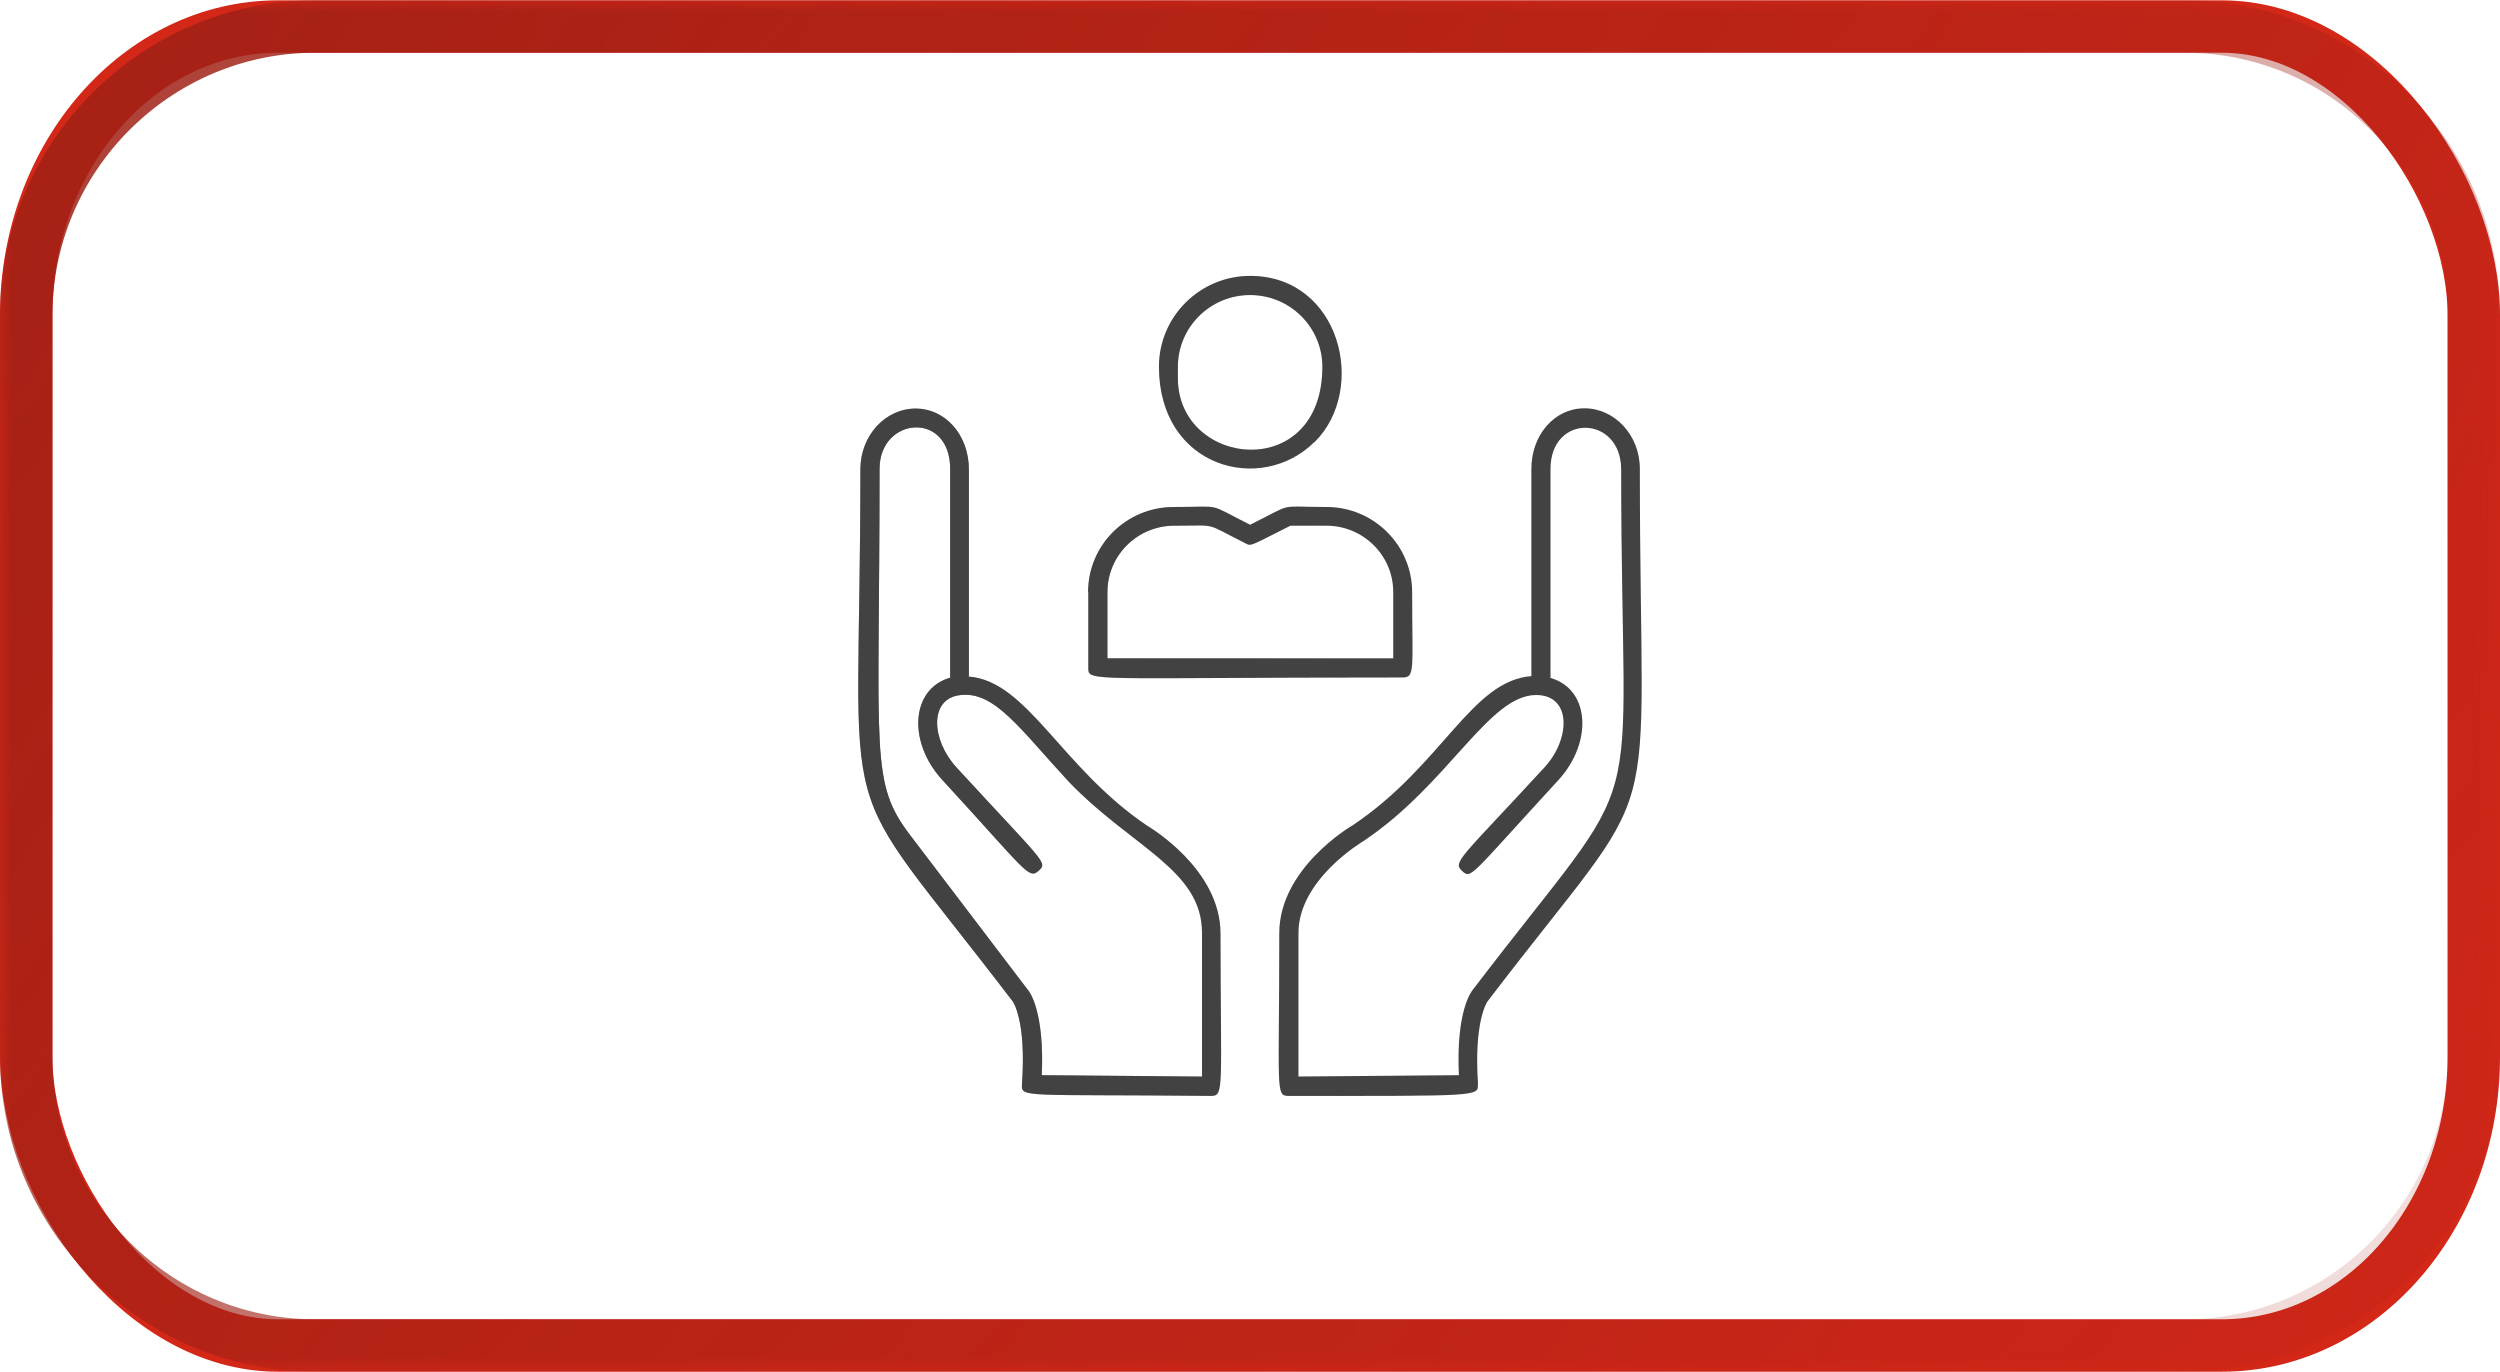 <?xml version="1.0" encoding="UTF-8"?>
<!DOCTYPE svg PUBLIC "-//W3C//DTD SVG 1.1//EN" "http://www.w3.org/Graphics/SVG/1.1/DTD/svg11.dtd">
<!-- Creator: CorelDRAW 2021 (64-Bit) -->
<svg xmlns="http://www.w3.org/2000/svg" xml:space="preserve" width="1.27in" height="0.697in" version="1.1" style="shape-rendering:geometricPrecision; text-rendering:geometricPrecision; image-rendering:optimizeQuality; fill-rule:evenodd; clip-rule:evenodd"
viewBox="0 0 109.69 60.17"
 xmlns:xlink="http://www.w3.org/1999/xlink"
 xmlns:xodm="http://www.corel.com/coreldraw/odm/2003">
 <defs>
  <style type="text/css">
   <![CDATA[
    .str1 {stroke:#A02015;stroke-width:2.3;stroke-linecap:round;stroke-linejoin:round;stroke-miterlimit:2.613}
    .str0 {stroke:#D32718;stroke-width:2.3;stroke-linecap:round;stroke-linejoin:round;stroke-miterlimit:2.613}
    .fil0 {fill:none}
    .fil1 {fill:#434242;fill-rule:nonzero}
   ]]>
  </style>
   <mask id="id0">
  <linearGradient id="id1" gradientUnits="userSpaceOnUse" x1="-0.79" y1="-24.45" x2="124.91" y2="65.6">
   <stop offset="0" style="stop-opacity:1; stop-color:white"/>
   <stop offset="1" style="stop-opacity:0; stop-color:white"/>
  </linearGradient>
    <rect style="fill:url(#id1)" x="0" y="0" width="109.69" height="60.17"/>
   </mask>
    <mask id="id2">
  <linearGradient id="id3" gradientUnits="userSpaceOnUse" x1="25.28" y1="31.43" x2="65.09" y2="31.83">
   <stop offset="0" style="stop-opacity:1; stop-color:white"/>
   <stop offset="1" style="stop-opacity:0; stop-color:white"/>
  </linearGradient>
     <rect style="fill:url(#id3)" x="55.98" y="17.78" width="16.18" height="30.43"/>
    </mask>
    <mask id="id4">
  <linearGradient id="id5" gradientUnits="userSpaceOnUse" x1="25.28" y1="31.43" x2="65.09" y2="31.83">
   <stop offset="0" style="stop-opacity:1; stop-color:white"/>
   <stop offset="1" style="stop-opacity:0; stop-color:white"/>
  </linearGradient>
     <rect style="fill:url(#id5)" x="37.53" y="17.78" width="16.19" height="30.42"/>
    </mask>
    <mask id="id6">
  <linearGradient id="id7" gradientUnits="userSpaceOnUse" x1="25.28" y1="31.43" x2="65.09" y2="31.83">
   <stop offset="0" style="stop-opacity:1; stop-color:white"/>
   <stop offset="1" style="stop-opacity:0; stop-color:white"/>
  </linearGradient>
     <rect style="fill:url(#id7)" x="50.73" y="11.97" width="8.27" height="8.71"/>
    </mask>
    <mask id="id8">
  <linearGradient id="id9" gradientUnits="userSpaceOnUse" x1="25.28" y1="31.43" x2="65.09" y2="31.83">
   <stop offset="0" style="stop-opacity:1; stop-color:white"/>
   <stop offset="1" style="stop-opacity:0; stop-color:white"/>
  </linearGradient>
     <rect style="fill:url(#id9)" x="47.61" y="22.07" width="14.49" height="7.8"/>
    </mask>
 </defs>
 <g id="Layer_x0020_1">
  <rect class="fil0 str0" x="1.15" y="1.15" width="107.39" height="57.87" rx="11.05" ry="12.67"/>
  <g id="_3095413242368">
   <path class="fil1" d="M64.85 47.54c-0.19,-2.77 0.41,-3.61 0.42,-3.62 8,-10.5 6.68,-6.3 6.68,-23.37 0,-1.49 -1.13,-2.66 -2.44,-2.65 -1.31,0 -2.33,1.18 -2.32,2.68l0 9.07c-2.63,0.2 -3.9,3.9 -7.83,6.54 -0.13,0.07 -3.23,1.92 -3.23,4.74 0,6.92 -0.18,7.14 0.41,7.14 8.32,0 8.34,0.03 8.3,-0.52l0.01 -0.01zm-7.88 -6.62c0,-2.34 2.8,-4 2.85,-4.03 3.74,-2.5 5.5,-6.41 7.58,-6.41 1.57,0 1.51,1.94 0.36,3.18 -3.67,3.99 -4.04,4.14 -3.61,4.54 0.41,0.37 0.32,0.26 4.22,-3.98 1.51,-1.64 1.41,-3.99 -0.34,-4.49l0 -9.15c-0.01,-2.47 3.08,-2.39 3.1,-0.02 0,16.61 1.47,12.4 -6.5,22.84 -0.08,0.09 -0.75,0.97 -0.62,3.76l-7.04 0.06 0 -6.3 0 -0.01z"/>
   <path class="fil1" d="M42.51 29.65l0 -9.06c0,-1.55 -1.06,-2.68 -2.33,-2.68 -1.33,0 -2.42,1.18 -2.43,2.65 0,16.85 -1.41,12.75 6.69,23.37 0,0 0.6,0.83 0.4,3.62 -0.04,0.62 0.05,0.44 8.3,0.52 0.58,0 0.42,-0.31 0.41,-7.13 0,-2.82 -3.11,-4.66 -3.21,-4.72 -3.79,-2.55 -5.26,-6.36 -7.85,-6.55l0.01 -0.02zm10.24 17.57l-7.04 -0.06c0.12,-2.8 -0.54,-3.67 -0.61,-3.74l-5.15 -6.77c-1.8,-2.35 -1.36,-3.49 -1.36,-16.1 0.01,-2.29 3.11,-2.55 3.1,0.02l0 9.15c-1.73,0.49 -1.87,2.83 -0.34,4.49 3.67,3.99 3.78,4.38 4.22,3.98 0.41,-0.37 0.29,-0.3 -3.61,-4.54 -1.1,-1.2 -1.21,-3.03 0.19,-3.17 1.5,-0.17 2.61,1.5 4.75,3.81 2.77,2.88 5.84,3.85 5.84,6.62l0 6.3 0.02 0.01z"/>
   <path class="fil1" d="M57.68 19.38c2.34,-2.32 1.13,-7.29 -2.83,-7.29 -2.2,0 -4,1.79 -4,3.98 0,4.44 4.48,5.64 6.83,3.3zm-6 -3.3c0,-1.74 1.42,-3.15 3.17,-3.15 1.75,0 3.17,1.41 3.17,3.15 0,5.11 -6.34,4.42 -6.34,0.5l0 -0.5z"/>
   <path class="fil1" d="M47.75 25.96l0 3.33c0,0.63 0,0.42 13.79,0.42 0.56,0 0.42,-0.35 0.42,-3.74 0,-2.06 -1.68,-3.74 -3.76,-3.74 -2.22,0 -1.35,-0.21 -3.35,0.78 -1.97,-0.98 -1.11,-0.78 -3.35,-0.78 -2.08,0 -3.76,1.67 -3.76,3.74l0.01 0zm6.92 -2.12c0.25,0.12 0.26,0.05 1.95,-0.79l1.58 0c1.61,0 2.93,1.3 2.93,2.91l0 2.91 -12.54 0 0 -2.91c0,-1.6 1.31,-2.91 2.93,-2.91 1.98,0 1.26,-0.16 3.16,0.79l-0.01 0z"/>
  </g>
  <path class="fil0 str1" style="mask:url(#id0)" d="M13.82 1.15l82.05 0c6.97,0 12.67,5.7 12.67,12.67l0 32.53c0,6.97 -5.7,12.67 -12.67,12.67l-82.05 0c-6.97,0 -12.67,-5.7 -12.67,-12.67l0 -32.53c0,-6.97 5.7,-12.67 12.67,-12.67z"/>
  <g id="_3095413187120">
   <path class="fil1" style="mask:url(#id2)" d="M64.85 47.54c-0.19,-2.77 0.41,-3.61 0.42,-3.62 8,-10.5 6.68,-6.3 6.68,-23.37 0,-1.49 -1.13,-2.66 -2.44,-2.65 -1.31,0 -2.33,1.18 -2.32,2.68l0 9.07c-2.63,0.2 -3.9,3.9 -7.83,6.54 -0.13,0.07 -3.23,1.92 -3.23,4.74 0,6.92 -0.18,7.14 0.41,7.14 8.32,0 8.34,0.03 8.3,-0.52l0.01 -0.01zm-7.88 -6.62c0,-2.34 2.8,-4 2.85,-4.03 3.74,-2.5 5.5,-6.41 7.58,-6.41 1.57,0 1.51,1.94 0.36,3.18 -3.67,3.99 -4.04,4.14 -3.61,4.54 0.41,0.37 0.32,0.26 4.22,-3.98 1.51,-1.64 1.41,-3.99 -0.34,-4.49l0 -9.15c-0.01,-2.47 3.08,-2.39 3.1,-0.02 0,16.61 1.47,12.4 -6.5,22.84 -0.08,0.09 -0.75,0.97 -0.62,3.76l-7.04 0.06 0 -6.3 0 -0.01z"/>
   <path class="fil1" style="mask:url(#id4)" d="M42.51 29.65l0 -9.06c0,-1.55 -1.06,-2.68 -2.33,-2.68 -1.33,0 -2.42,1.18 -2.43,2.65 0,16.85 -1.41,12.75 6.69,23.37 0,0 0.6,0.83 0.4,3.62 -0.04,0.62 0.05,0.44 8.3,0.52 0.58,0 0.42,-0.31 0.41,-7.13 0,-2.82 -3.11,-4.66 -3.21,-4.72 -3.79,-2.55 -5.26,-6.36 -7.85,-6.55l0.01 -0.02zm10.24 17.57l-7.04 -0.06c0.12,-2.8 -0.54,-3.67 -0.61,-3.74l-5.15 -6.77c-1.8,-2.35 -1.36,-3.49 -1.36,-16.1 0.01,-2.29 3.11,-2.55 3.1,0.02l0 9.15c-1.73,0.49 -1.87,2.83 -0.34,4.49 3.67,3.99 3.78,4.38 4.22,3.98 0.41,-0.37 0.29,-0.3 -3.61,-4.54 -1.1,-1.2 -1.21,-3.03 0.19,-3.17 1.5,-0.17 2.61,1.5 4.75,3.81 2.77,2.88 5.84,3.85 5.84,6.62l0 6.3 0.02 0.01z"/>
   <path class="fil1" style="mask:url(#id6)" d="M57.68 19.38c2.34,-2.32 1.13,-7.29 -2.83,-7.29 -2.2,0 -4,1.79 -4,3.98 0,4.44 4.48,5.64 6.83,3.3zm-6 -3.3c0,-1.74 1.42,-3.15 3.17,-3.15 1.75,0 3.17,1.41 3.17,3.15 0,5.11 -6.34,4.42 -6.34,0.5l0 -0.5z"/>
   <path class="fil1" style="mask:url(#id8)" d="M47.75 25.96l0 3.33c0,0.63 0,0.42 13.79,0.42 0.56,0 0.42,-0.35 0.42,-3.74 0,-2.06 -1.68,-3.74 -3.76,-3.74 -2.22,0 -1.35,-0.21 -3.35,0.78 -1.97,-0.98 -1.11,-0.78 -3.35,-0.78 -2.08,0 -3.76,1.67 -3.76,3.74l0.01 0zm6.92 -2.12c0.25,0.12 0.26,0.05 1.95,-0.79l1.58 0c1.61,0 2.93,1.3 2.93,2.91l0 2.91 -12.54 0 0 -2.91c0,-1.6 1.31,-2.91 2.93,-2.91 1.98,0 1.26,-0.16 3.16,0.79l-0.01 0z"/>
  </g>
 </g>
</svg>
